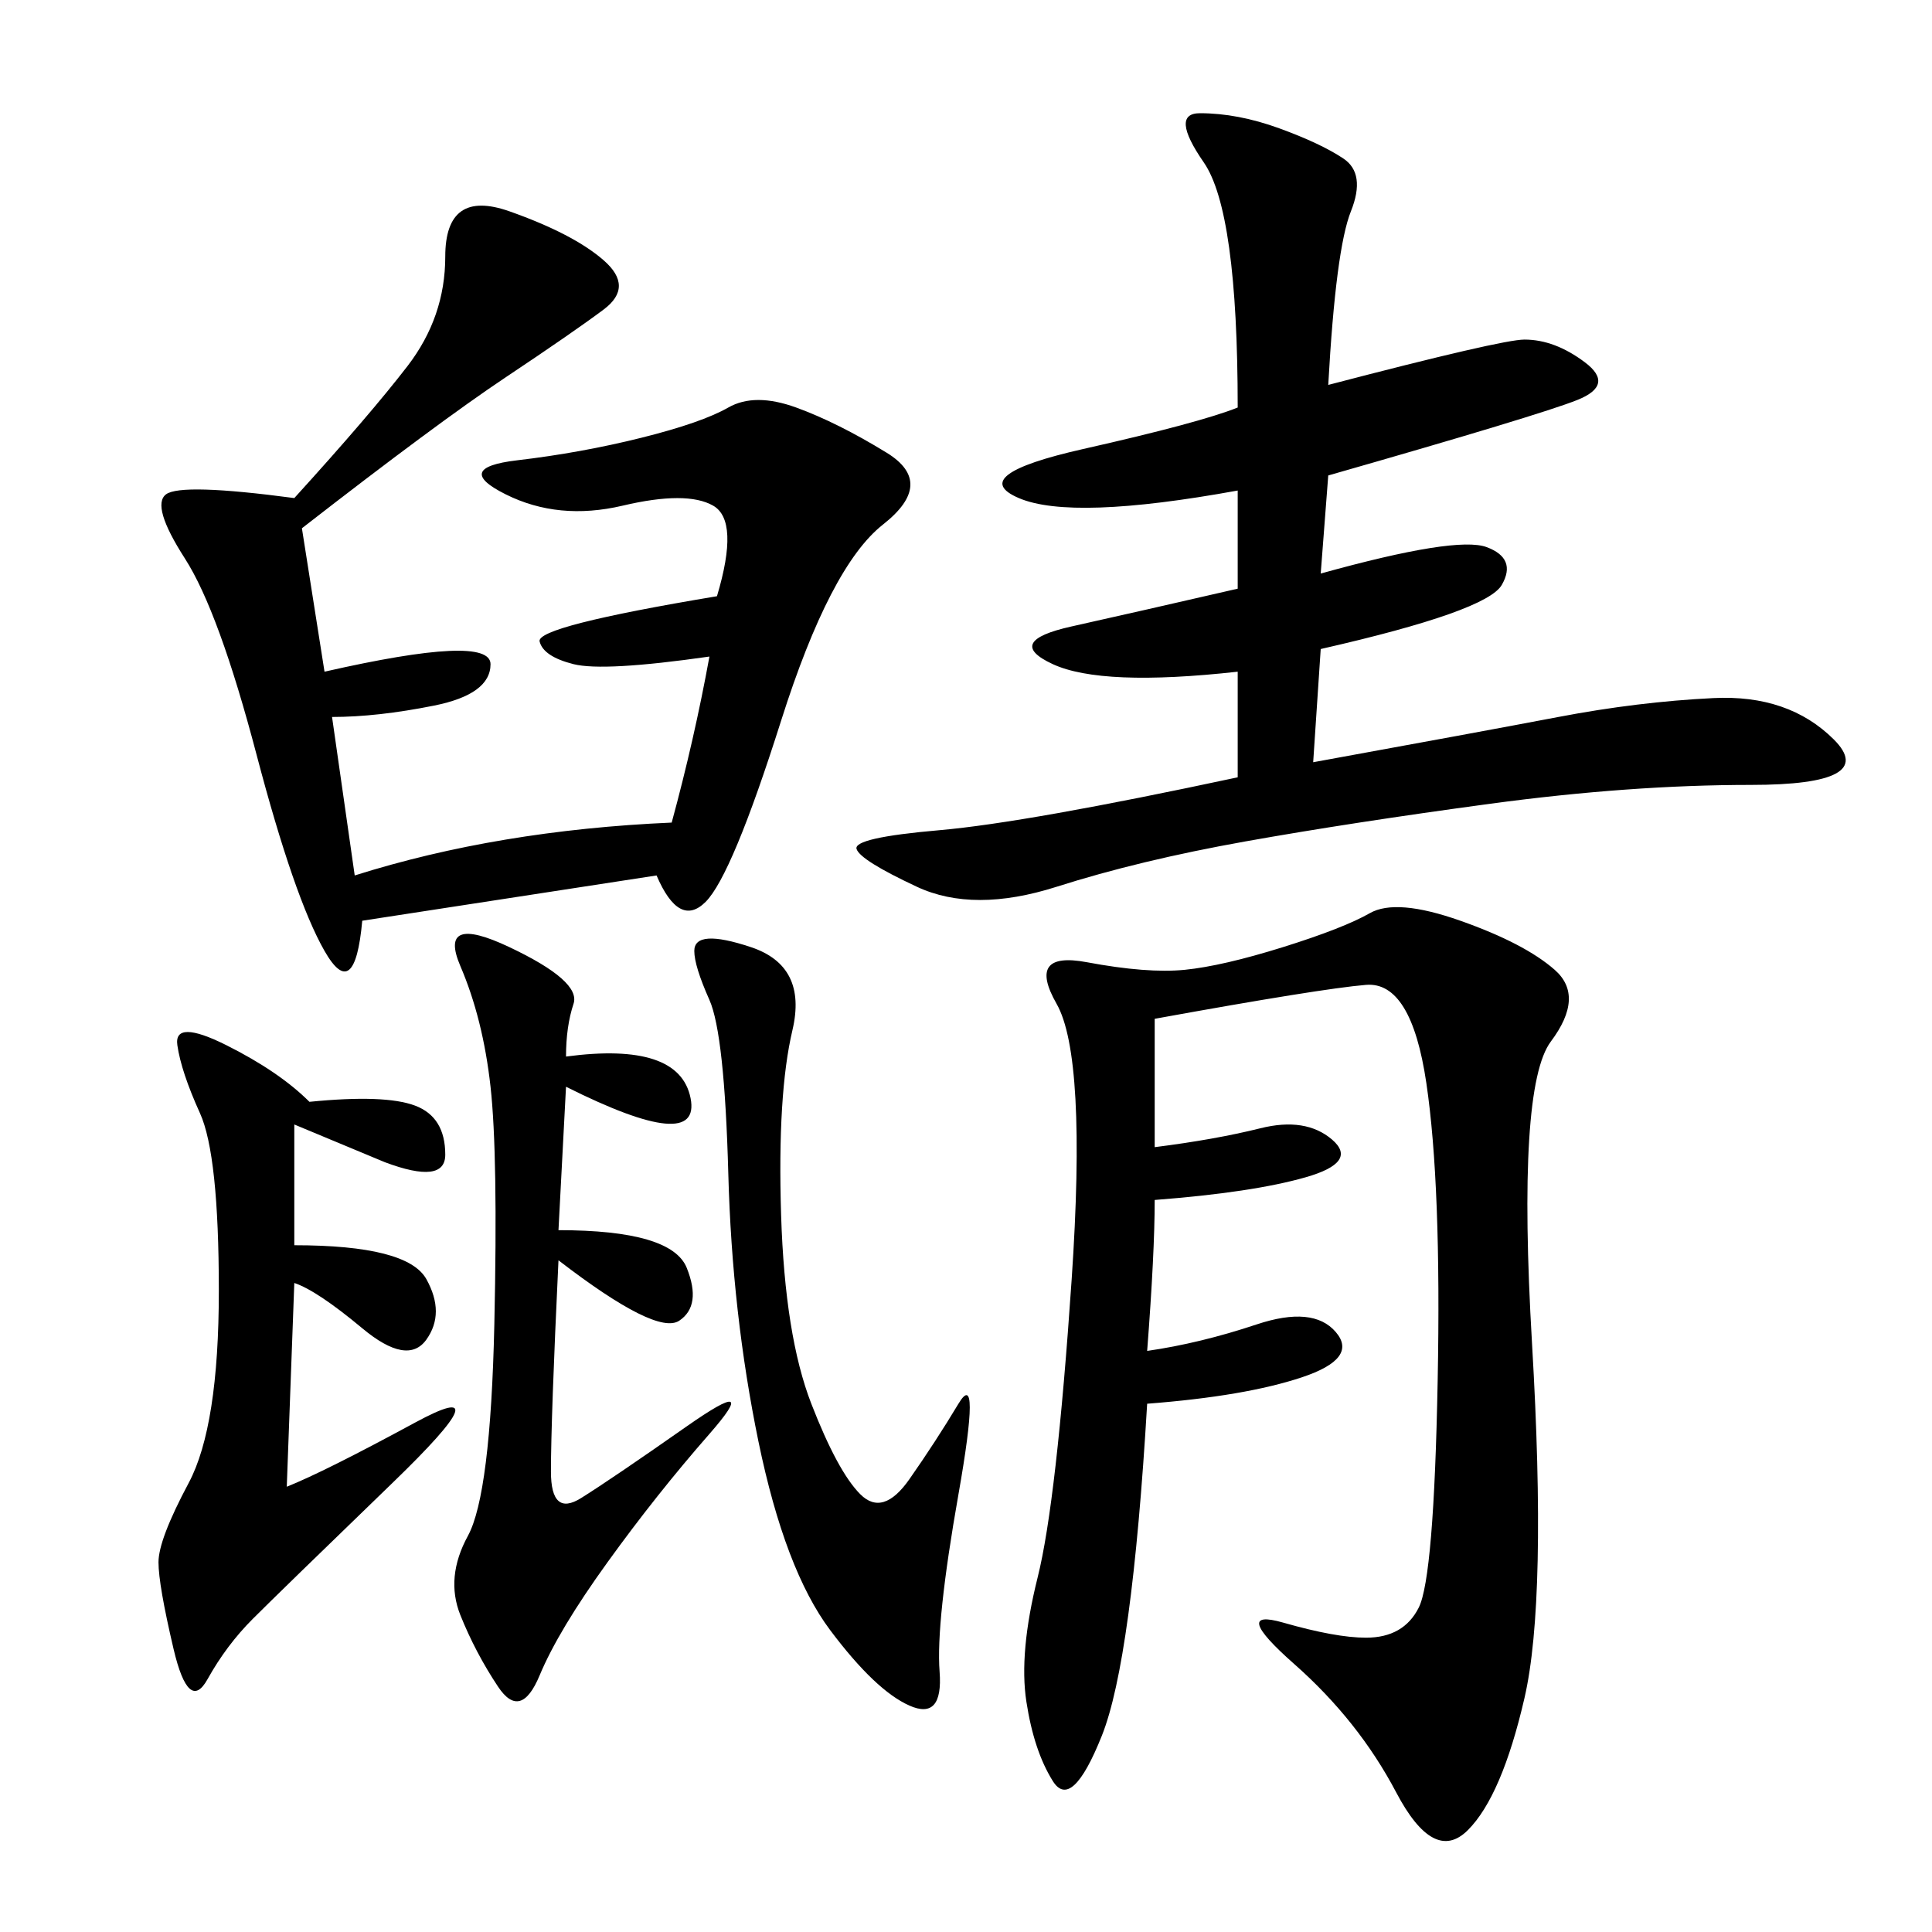 <svg xmlns="http://www.w3.org/2000/svg" xmlns:xlink="http://www.w3.org/1999/xlink" width="300" height="300"><path d="M179.30 158.20L179.30 178.13Q188.67 176.95 195.70 175.20Q202.73 173.44 206.84 176.95Q210.94 180.47 202.73 182.81Q194.53 185.16 179.30 186.33L179.30 186.33Q179.30 194.53 178.13 209.77L178.13 209.77Q186.33 208.59 195.12 205.66Q203.91 202.73 207.42 206.84Q210.94 210.94 202.15 213.87Q193.36 216.80 178.13 217.97L178.13 217.97Q175.78 257.81 171.09 269.53Q166.41 281.25 163.48 276.56Q160.55 271.88 159.38 264.26Q158.20 256.64 161.13 244.92Q164.06 233.20 166.41 198.63Q168.75 164.06 164.06 155.86Q159.38 147.66 168.75 149.41Q178.13 151.17 183.98 150.59Q189.84 150 199.22 147.07Q208.59 144.14 212.70 141.80Q216.80 139.45 226.76 142.97Q236.72 146.48 241.41 150.59Q246.09 154.69 240.82 161.72Q235.55 168.75 237.89 208.59Q240.23 248.44 236.72 263.67Q233.20 278.91 227.93 284.18Q222.66 289.45 216.80 278.32Q210.94 267.19 200.98 258.40Q191.02 249.61 199.22 251.95Q207.42 254.30 212.11 254.30L212.11 254.30Q217.97 254.30 220.31 249.61Q222.66 244.92 223.24 214.45Q223.83 183.98 221.48 168.16Q219.14 152.34 212.11 152.93Q205.08 153.52 179.30 158.20L179.30 158.20ZM206.25 59.77Q233.20 52.73 236.72 52.73L236.72 52.73Q241.41 52.73 246.09 56.25Q250.78 59.77 244.92 62.11Q239.06 64.45 206.25 73.83L206.25 73.83L205.08 89.06Q226.17 83.20 230.86 84.96Q235.55 86.72 233.20 90.82Q230.86 94.92 205.08 100.78L205.08 100.78L203.91 118.36Q229.69 113.67 241.99 111.33Q254.30 108.98 266.02 108.40Q277.73 107.81 284.77 114.84Q291.80 121.88 271.88 121.88L271.88 121.88Q253.13 121.88 231.45 124.80Q209.77 127.73 193.36 130.66Q176.95 133.59 164.06 137.70Q151.17 141.80 142.38 137.70Q133.59 133.59 133.01 131.84Q132.42 130.08 145.90 128.91Q159.38 127.73 192.19 120.70L192.19 120.70L192.19 104.30Q171.09 106.64 163.48 103.13Q155.86 99.61 166.41 97.27Q176.95 94.92 192.19 91.41L192.19 91.41L192.19 76.17Q166.41 80.86 158.20 77.34Q150 73.83 168.16 69.73Q186.33 65.63 192.19 63.28L192.19 63.28Q192.19 32.81 186.91 25.20Q181.64 17.58 186.33 17.58L186.33 17.58Q192.19 17.58 198.63 19.92Q205.08 22.27 208.59 24.61Q212.11 26.95 209.77 32.81Q207.42 38.67 206.25 59.77L206.25 59.77ZM46.88 82.03L50.39 104.30Q76.17 98.44 76.17 103.13L76.17 103.13Q76.17 107.81 67.38 109.57Q58.59 111.33 51.56 111.33L51.56 111.33L55.08 135.94Q77.34 128.91 104.30 127.73L104.30 127.73Q107.81 114.84 110.16 101.95L110.16 101.95Q93.75 104.30 89.06 103.13Q84.38 101.95 83.79 99.61Q83.20 97.27 111.33 92.58L111.33 92.58Q114.84 80.86 110.74 78.52Q106.64 76.17 96.68 78.52Q86.72 80.86 78.52 76.76Q70.31 72.66 80.27 71.48Q90.23 70.31 99.61 67.97Q108.98 65.63 113.09 63.28Q117.19 60.94 123.63 63.28Q130.08 65.63 137.70 70.31Q145.31 75 137.11 81.45Q128.91 87.89 121.29 111.91Q113.67 135.94 109.57 140.04Q105.47 144.14 101.95 135.94L101.95 135.94L56.25 142.97Q55.08 155.86 50.39 147.66Q45.70 139.45 39.84 117.19Q33.98 94.92 28.71 86.72Q23.44 78.52 25.78 76.76Q28.13 75 45.70 77.34L45.70 77.34Q57.42 64.45 63.28 56.84Q69.14 49.22 69.14 39.84L69.14 39.84Q69.14 29.30 79.10 32.81Q89.06 36.33 93.75 40.43Q98.44 44.53 93.75 48.05Q89.06 51.56 78.52 58.59Q67.97 65.63 46.88 82.03L46.88 82.03ZM48.05 171.09Q59.77 169.92 64.45 171.68Q69.14 173.44 69.14 179.30L69.14 179.30Q69.14 183.98 59.77 180.47L59.77 180.47L45.70 174.61L45.70 193.36Q63.28 193.36 66.21 198.63Q69.14 203.91 66.21 208.01Q63.28 212.11 56.25 206.25Q49.22 200.39 45.70 199.22L45.70 199.22L44.53 230.86Q50.39 228.52 64.45 220.90Q78.52 213.28 60.94 230.27Q43.36 247.27 39.26 251.37Q35.16 255.47 32.23 260.74Q29.30 266.02 26.95 256.05Q24.61 246.09 24.61 242.58L24.61 242.58Q24.61 239.06 29.30 230.27Q33.98 221.48 33.98 200.39L33.98 200.39Q33.98 179.30 31.05 172.85Q28.13 166.41 27.54 162.30Q26.95 158.20 35.16 162.30Q43.36 166.41 48.05 171.09L48.05 171.09ZM87.89 164.06Q105.47 161.72 107.23 170.51Q108.98 179.30 87.89 168.75L87.89 168.75L86.72 191.02Q104.30 191.02 106.64 196.88Q108.98 202.73 105.47 205.08Q101.95 207.42 86.72 195.70L86.72 195.70Q85.55 220.31 85.55 228.52L85.55 228.52Q85.55 235.55 90.23 232.62Q94.92 229.69 106.64 221.48Q118.36 213.28 110.16 222.66Q101.95 232.03 94.34 242.58Q86.72 253.13 83.79 260.16Q80.86 267.19 77.34 261.91Q73.83 256.64 71.48 250.78Q69.14 244.92 72.66 238.48Q76.17 232.03 76.76 205.66Q77.34 179.30 76.17 168.75Q75 158.20 71.48 150Q67.97 141.80 79.10 147.07Q90.23 152.34 89.06 155.86Q87.89 159.38 87.89 164.06L87.89 164.06ZM107.81 147.66Q107.81 144.14 116.60 147.07Q125.39 150 123.05 159.96Q120.70 169.92 121.29 188.67Q121.88 207.42 125.98 217.97Q130.08 228.52 133.59 232.03Q137.11 235.55 141.21 229.69Q145.31 223.83 148.83 217.97Q152.34 212.11 148.83 232.03Q145.31 251.95 145.90 259.57Q146.48 267.19 141.21 264.84Q135.94 262.50 128.91 253.13Q121.88 243.75 117.77 223.83Q113.67 203.91 113.09 182.23Q112.50 160.55 110.16 155.27Q107.81 150 107.81 147.66L107.81 147.66Z"/></svg>